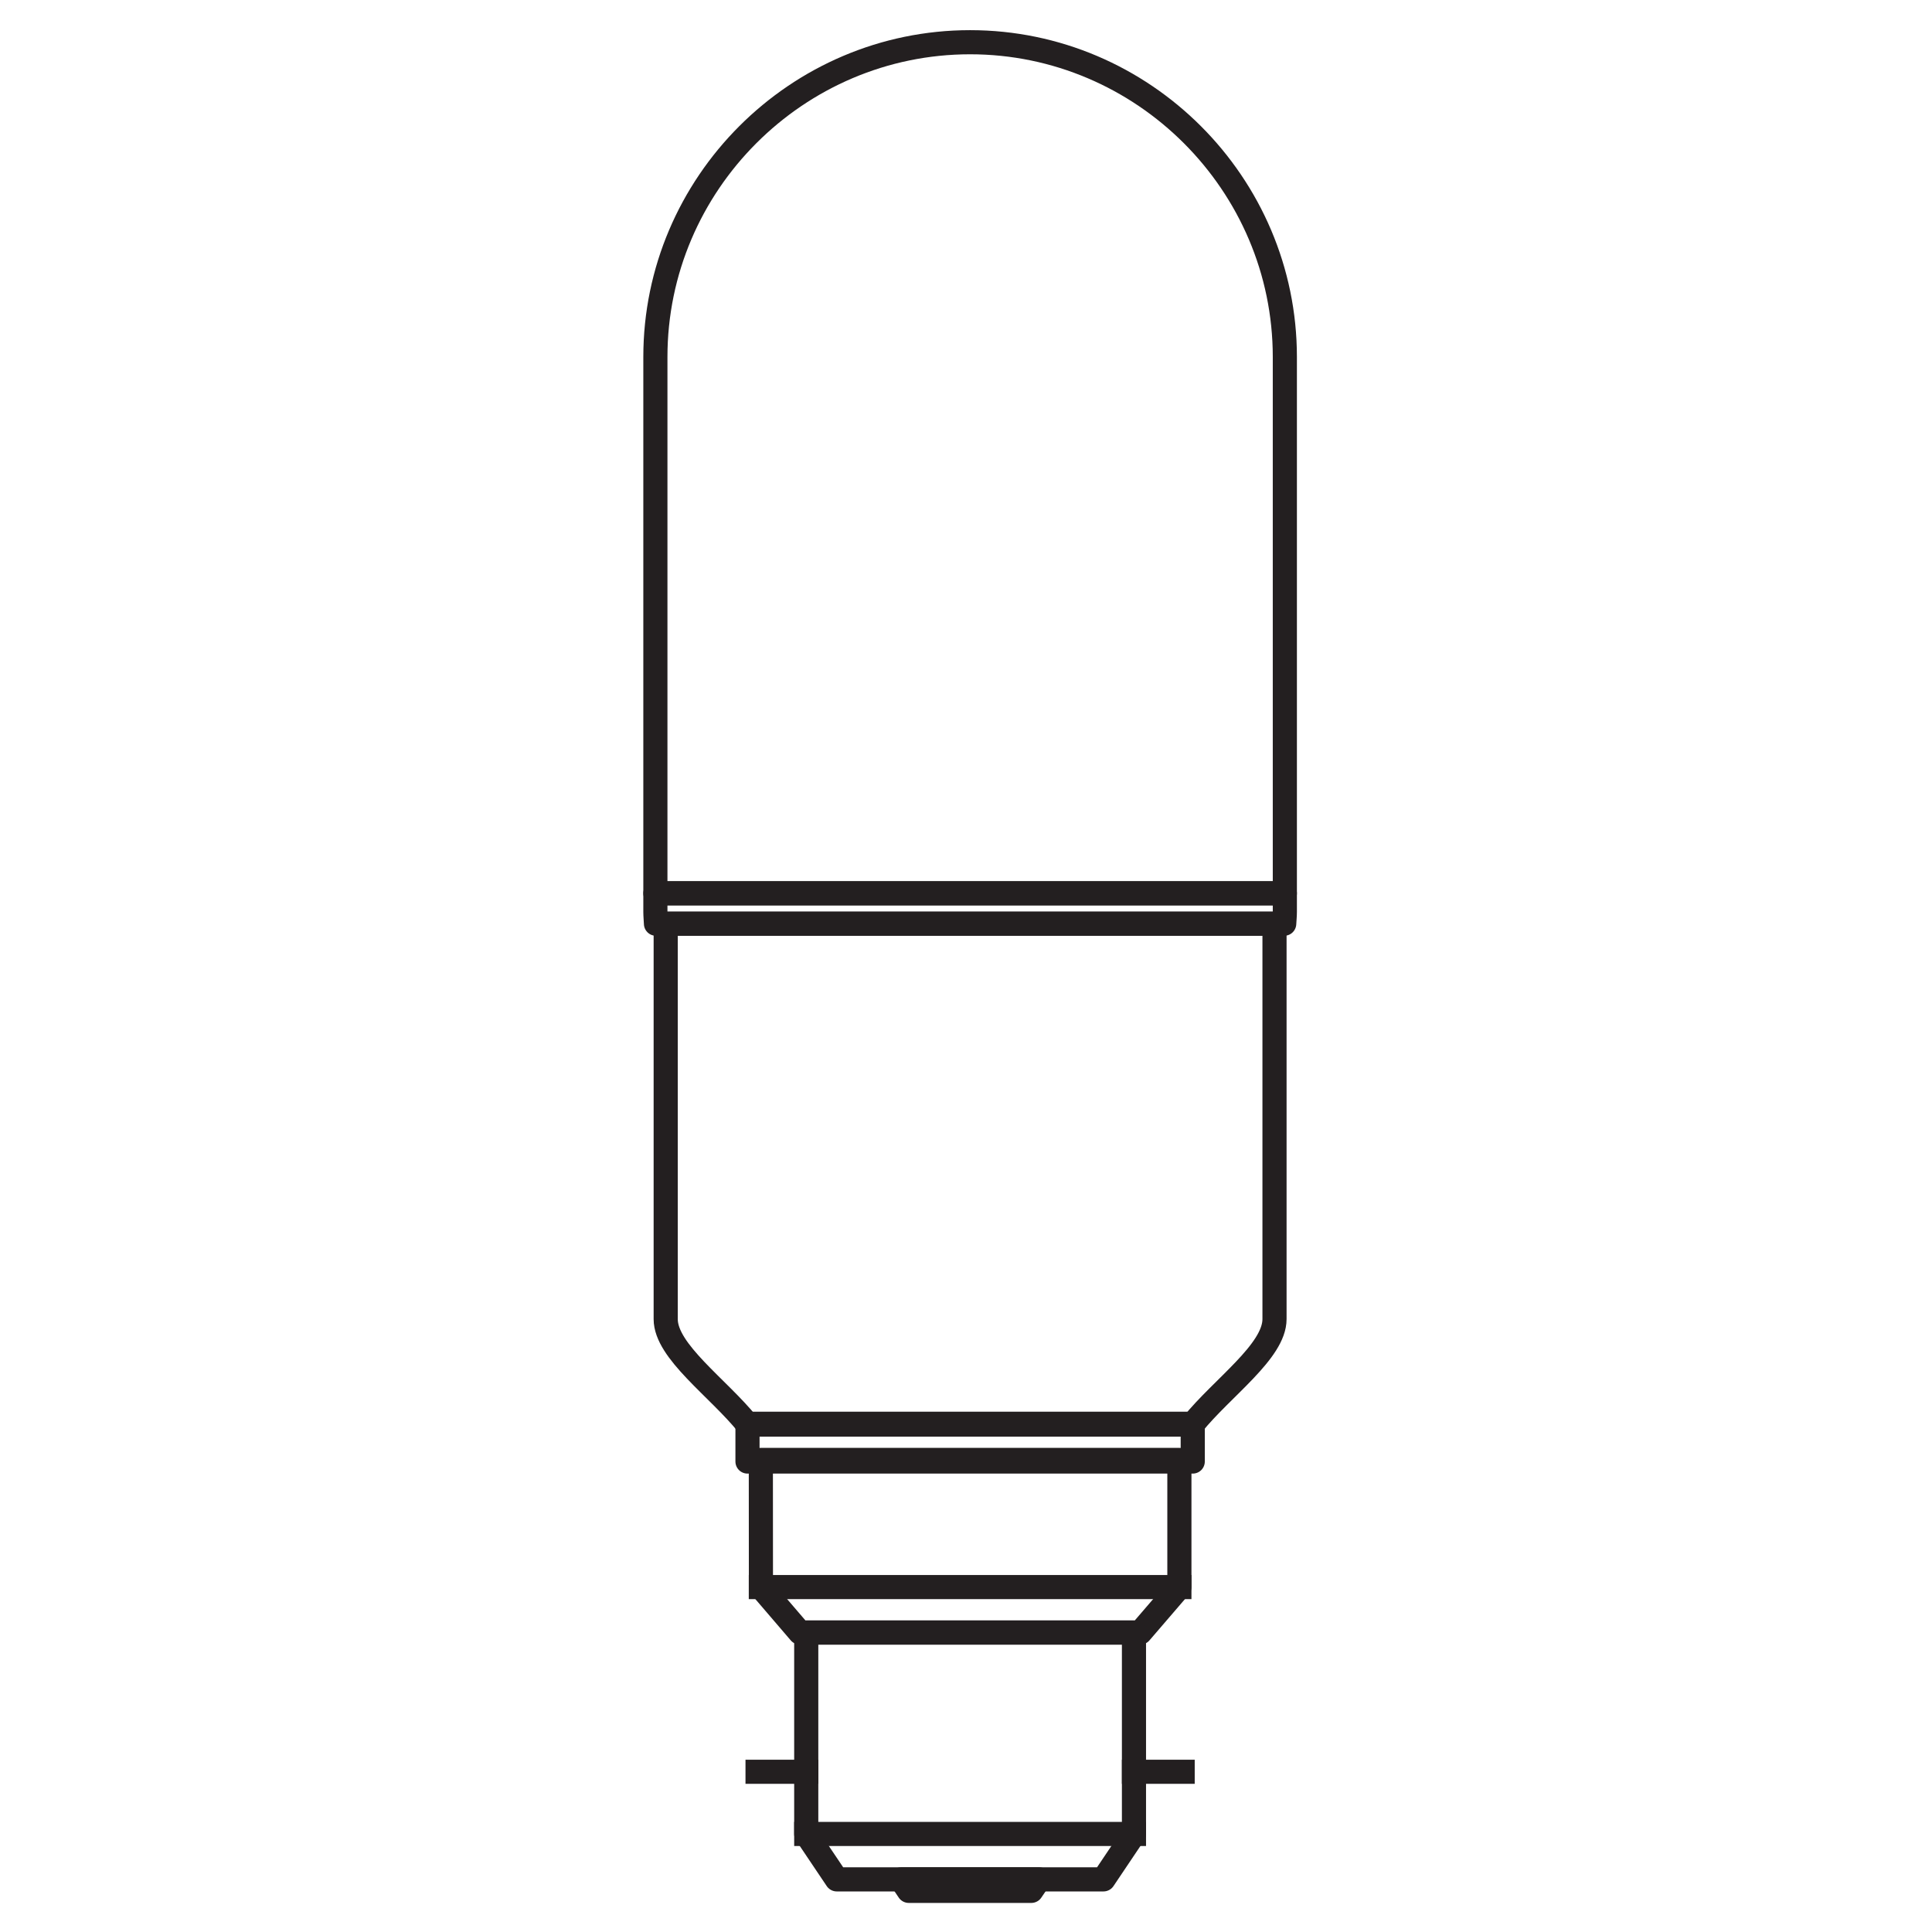 <?xml version="1.0" encoding="UTF-8" standalone="no"?>
<svg
   xmlns:dc="http://purl.org/dc/elements/1.1/"
   xmlns:cc="http://creativecommons.org/ns#"
   xmlns:rdf="http://www.w3.org/1999/02/22-rdf-syntax-ns#"
   xmlns:svg="http://www.w3.org/2000/svg"
   xmlns="http://www.w3.org/2000/svg"
   viewBox="0 0 45.36 45.36"
   height="45.36"
   width="45.36"
   xml:space="preserve"
   id="svg2"
   version="1.1"><defs
     id="defs6" /><g
     transform="matrix(1.333,0,0,-1.333,0,45.36)"
     id="g10"><g
       transform="scale(0.1)"
       id="g12"><path
         id="path14"
         style="fill:none;stroke:#231f20;stroke-width:4.25;stroke-linecap:square;stroke-linejoin:round;stroke-miterlimit:3.864;stroke-dasharray:none;stroke-opacity:1"
         d="m 134.008,83.144 0.015,-22.391 6.868,-8.008 h 59.949 l 6.887,8.008 v 22.391 z" /><path
         id="path16"
         style="fill:none;stroke:#231f20;stroke-width:4.25;stroke-linecap:square;stroke-linejoin:round;stroke-miterlimit:3.864;stroke-dasharray:none;stroke-opacity:1"
         d="M 142.004,52.746 V 17.266 l 5.375,-7.996 h 46.976 l 5.372,7.996 v 35.48 z" /><path
         id="path18"
         style="fill:none;stroke:#231f20;stroke-width:4.25;stroke-linecap:square;stroke-linejoin:round;stroke-miterlimit:3.864;stroke-dasharray:none;stroke-opacity:1"
         d="m 134.008,60.754 h 73.719" /><path
         id="path20"
         style="fill:none;stroke:#231f20;stroke-width:4.25;stroke-linecap:square;stroke-linejoin:round;stroke-miterlimit:3.864;stroke-dasharray:none;stroke-opacity:1"
         d="m 142.004,17.266 h 57.723" /><path
         id="path22"
         style="fill:#4f4c4c;fill-opacity:1;fill-rule:nonzero;stroke:none"
         d="m 181.648,7.246 h -21.589 l -1.36,2.023 h 24.328 l -1.379,-2.023" /><path
         id="path24"
         style="fill:none;stroke:#231f20;stroke-width:4.25;stroke-linecap:square;stroke-linejoin:round;stroke-miterlimit:3.864;stroke-dasharray:none;stroke-opacity:1"
         d="m 181.648,7.246 h -21.589 l -1.36,2.023 h 24.328 z" /><path
         id="path26"
         style="fill:none;stroke:#231f20;stroke-width:4.25;stroke-linecap:square;stroke-linejoin:round;stroke-miterlimit:3.864;stroke-dasharray:none;stroke-opacity:1"
         d="m 133.43,28.223 h 8.574" /><path
         id="path28"
         style="fill:none;stroke:#231f20;stroke-width:4.25;stroke-linecap:square;stroke-linejoin:round;stroke-miterlimit:3.864;stroke-dasharray:none;stroke-opacity:1"
         d="m 199.727,28.223 h 8.574" /><path
         id="path30"
         style="fill:none;stroke:#231f20;stroke-width:4.25;stroke-linecap:square;stroke-linejoin:round;stroke-miterlimit:3.864;stroke-dasharray:none;stroke-opacity:1"
         d="m 226.301,182.945 v 94.473 c 0,30.484 -24.946,55.43 -55.438,55.43 -30.488,0 -55.429,-24.946 -55.429,-55.43 v -94.473 z" /><path
         id="path32"
         style="fill:none;stroke:#231f20;stroke-width:4.25;stroke-linecap:square;stroke-linejoin:round;stroke-miterlimit:3.864;stroke-dasharray:none;stroke-opacity:1"
         d="m 115.434,182.945 v -3.293 c 0,-0.695 0.078,-1.371 0.101,-2.062 h 110.656 c 0.032,0.691 0.11,1.367 0.11,2.062 v 3.293 z" /><path
         id="path34"
         style="fill:none;stroke:#231f20;stroke-width:4.25;stroke-linecap:square;stroke-linejoin:round;stroke-miterlimit:3.864;stroke-dasharray:none;stroke-opacity:1"
         d="m 210.027,89.375 c 5.215,6.477 14.453,12.883 14.453,18.574 V 177.59 H 117.25 v -69.641 c 0,-5.691 9.234,-12.097 14.453,-18.574 z" /><path
         id="path36"
         style="fill:none;stroke:#231f20;stroke-width:4.25;stroke-linecap:square;stroke-linejoin:round;stroke-miterlimit:3.864;stroke-dasharray:none;stroke-opacity:1"
         d="m 210.078,89.512 h -78.422 v -6.648 h 78.422 z" /></g></g></svg>